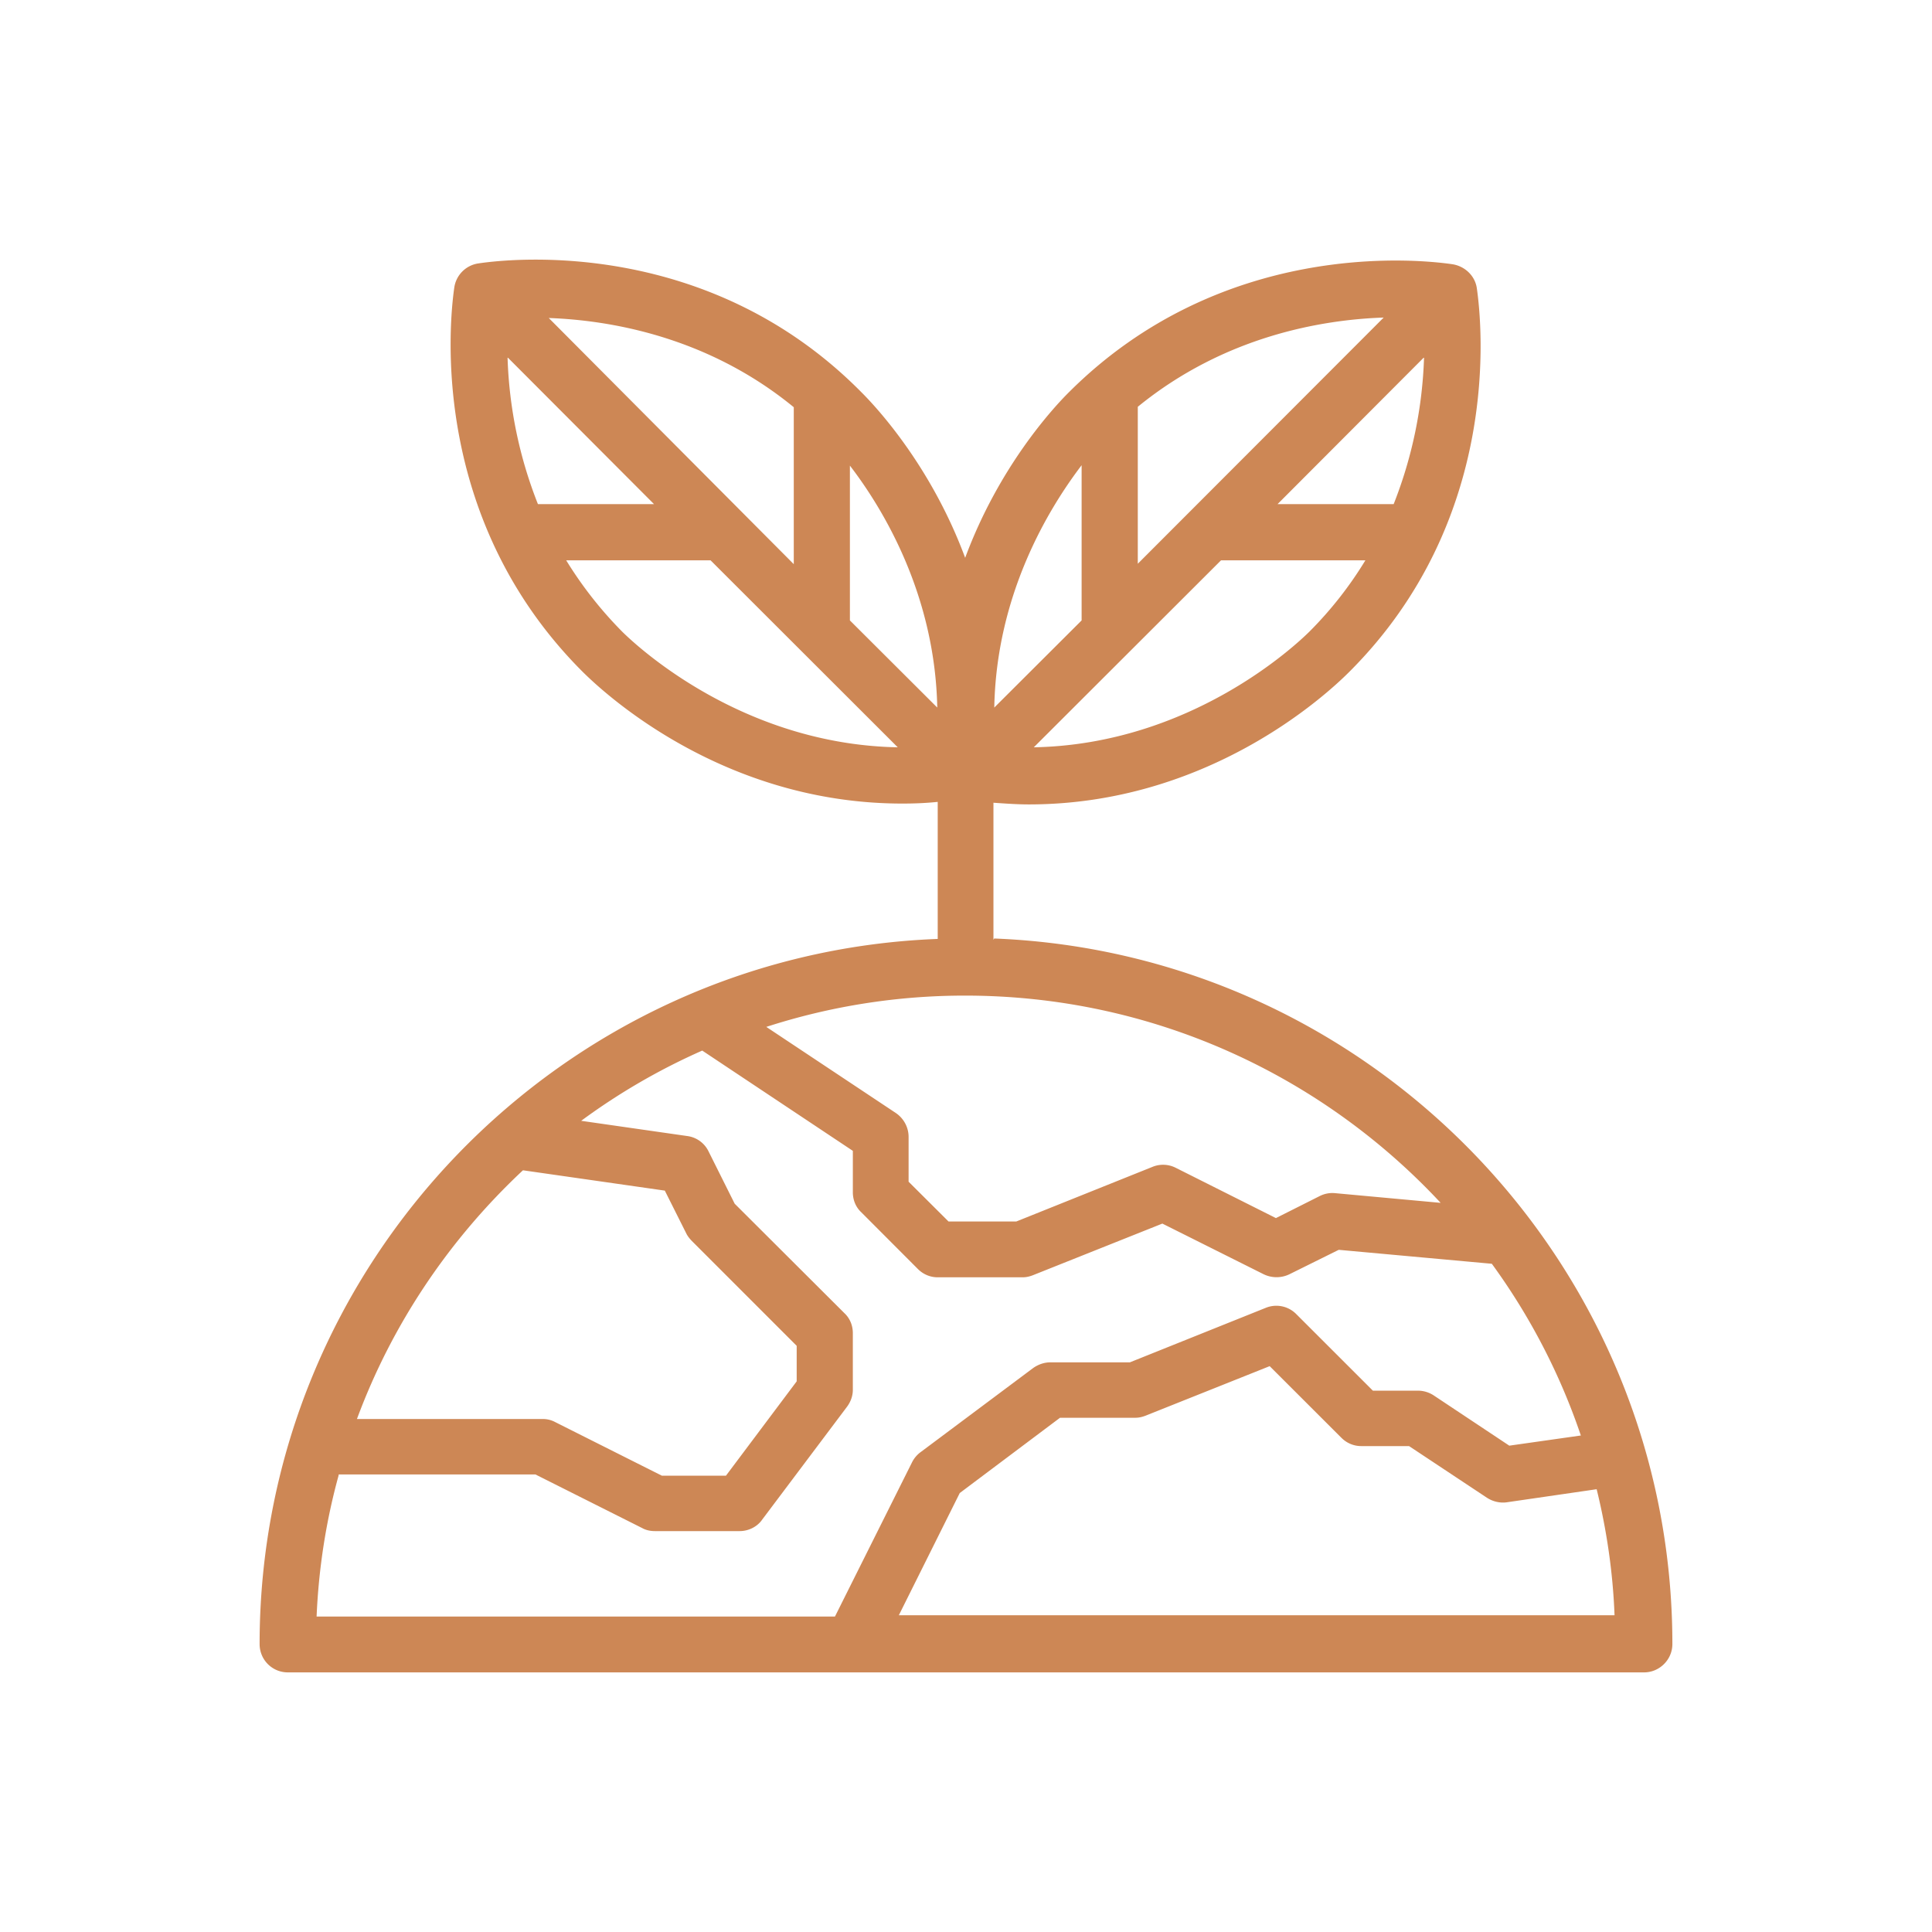 <svg width="77" height="77" viewBox="0 0 77 77" fill="none" xmlns="http://www.w3.org/2000/svg">
    <path d="m35.814 64.394 2.437-4.889 3.996-3h3c.15 0 .283-.034.415-.085l4.941-1.972 2.852 2.849c.216.219.498.337.796.337h1.907l3.1 2.056c.232.152.514.22.78.186l3.597-.523c.398 1.619.647 3.304.713 5.024H35.814v.017zm-22.317-5.63h7.842l4.261 2.14c.15.085.332.118.498.118h3.382c.348 0 .697-.168.895-.455l3.383-4.501c.15-.202.232-.438.232-.674v-2.26c0-.303-.116-.59-.332-.792l-4.377-4.366-1.044-2.09a1.1 1.1 0 0 0-.846-.607l-4.228-.607a25.487 25.487 0 0 1 4.825-2.799l6.002 3.996v1.652c0 .303.116.59.332.792l2.255 2.26c.215.218.497.336.795.336h3.383c.149 0 .282-.033.414-.084l5.157-2.057 4.045 2.023a1.18 1.18 0 0 0 1.012 0l1.973-.977 6.101.556a25.483 25.483 0 0 1 3.548 6.844l-2.852.405-3.017-2.006a1.153 1.153 0 0 0-.63-.186h-1.79l-3.052-3.05a1.115 1.115 0 0 0-1.21-.254l-5.422 2.175h-3.166c-.25 0-.481.084-.68.22l-4.51 3.37a1.136 1.136 0 0 0-.332.405l-3.067 6.137H12.618c.083-1.939.381-3.827.879-5.631m7.345-12.155 5.654.81.862 1.719c.05.101.133.202.215.287l4.179 4.18v1.416l-2.819 3.76H26.38l-4.261-2.141a1.03 1.03 0 0 0-.498-.118h-7.395c1.41-3.81 3.698-7.182 6.616-9.913zm1.724-24.31h5.754l7.46 7.452c-6.267-.118-10.461-4.096-10.975-4.602a15.722 15.722 0 0 1-2.239-2.85zm-.73-9.659c2.471.084 6.367.742 9.8 3.557v6.255l-9.816-9.862.017.05zm-1.591 1.585 5.82 5.833h-4.626a17.312 17.312 0 0 1-1.21-5.833M37.355 28.2l-3.482-3.473v-6.17c1.36 1.77 3.399 5.192 3.482 9.66m5.753-9.66v6.17L39.627 28.2c.083-4.468 2.122-7.873 3.482-9.66m13.646-4.282a17.394 17.394 0 0 1-1.21 5.833h-4.627l5.82-5.833h.017zm-11.408 1.955c3.45-2.815 7.329-3.472 9.8-3.557l-9.8 9.812v-6.255zm6.831 8.969c-.514.506-4.708 4.484-10.976 4.602l7.461-7.451h5.754a15.165 15.165 0 0 1-2.239 2.849zm5.24 22.758-4.212-.387a1.117 1.117 0 0 0-.613.118l-1.741.876-3.996-2.006a1.116 1.116 0 0 0-.928-.034l-5.422 2.175h-2.703l-1.591-1.585V45.31c0-.37-.183-.724-.498-.944l-5.173-3.439a25.678 25.678 0 0 1 7.926-1.247c7.477 0 14.225 3.186 18.95 8.26zM39.594 37.455v-5.462c.48.033.945.067 1.41.067 7.096 0 11.805-4.316 12.766-5.277 6.069-6.052 5.306-13.79 5.09-15.29-.066-.489-.464-.877-.961-.96-1.493-.22-9.219-.962-15.287 5.09-.647.64-2.802 2.984-4.145 6.609-1.343-3.625-3.499-5.968-4.145-6.609-6.036-6.102-13.779-5.344-15.254-5.125a1.135 1.135 0 0 0-.962.961c-.215 1.484-.961 9.222 5.09 15.29.962.962 5.67 5.277 12.767 5.277.464 0 .928-.017 1.41-.067v5.462c-15.006.573-27.026 12.964-27.026 28.102 0 .624.497 1.13 1.127 1.13h54.051c.614 0 1.128-.506 1.128-1.13 0-15.138-12.02-27.529-27.026-28.119" fill="#CD8755"/>
</svg>
